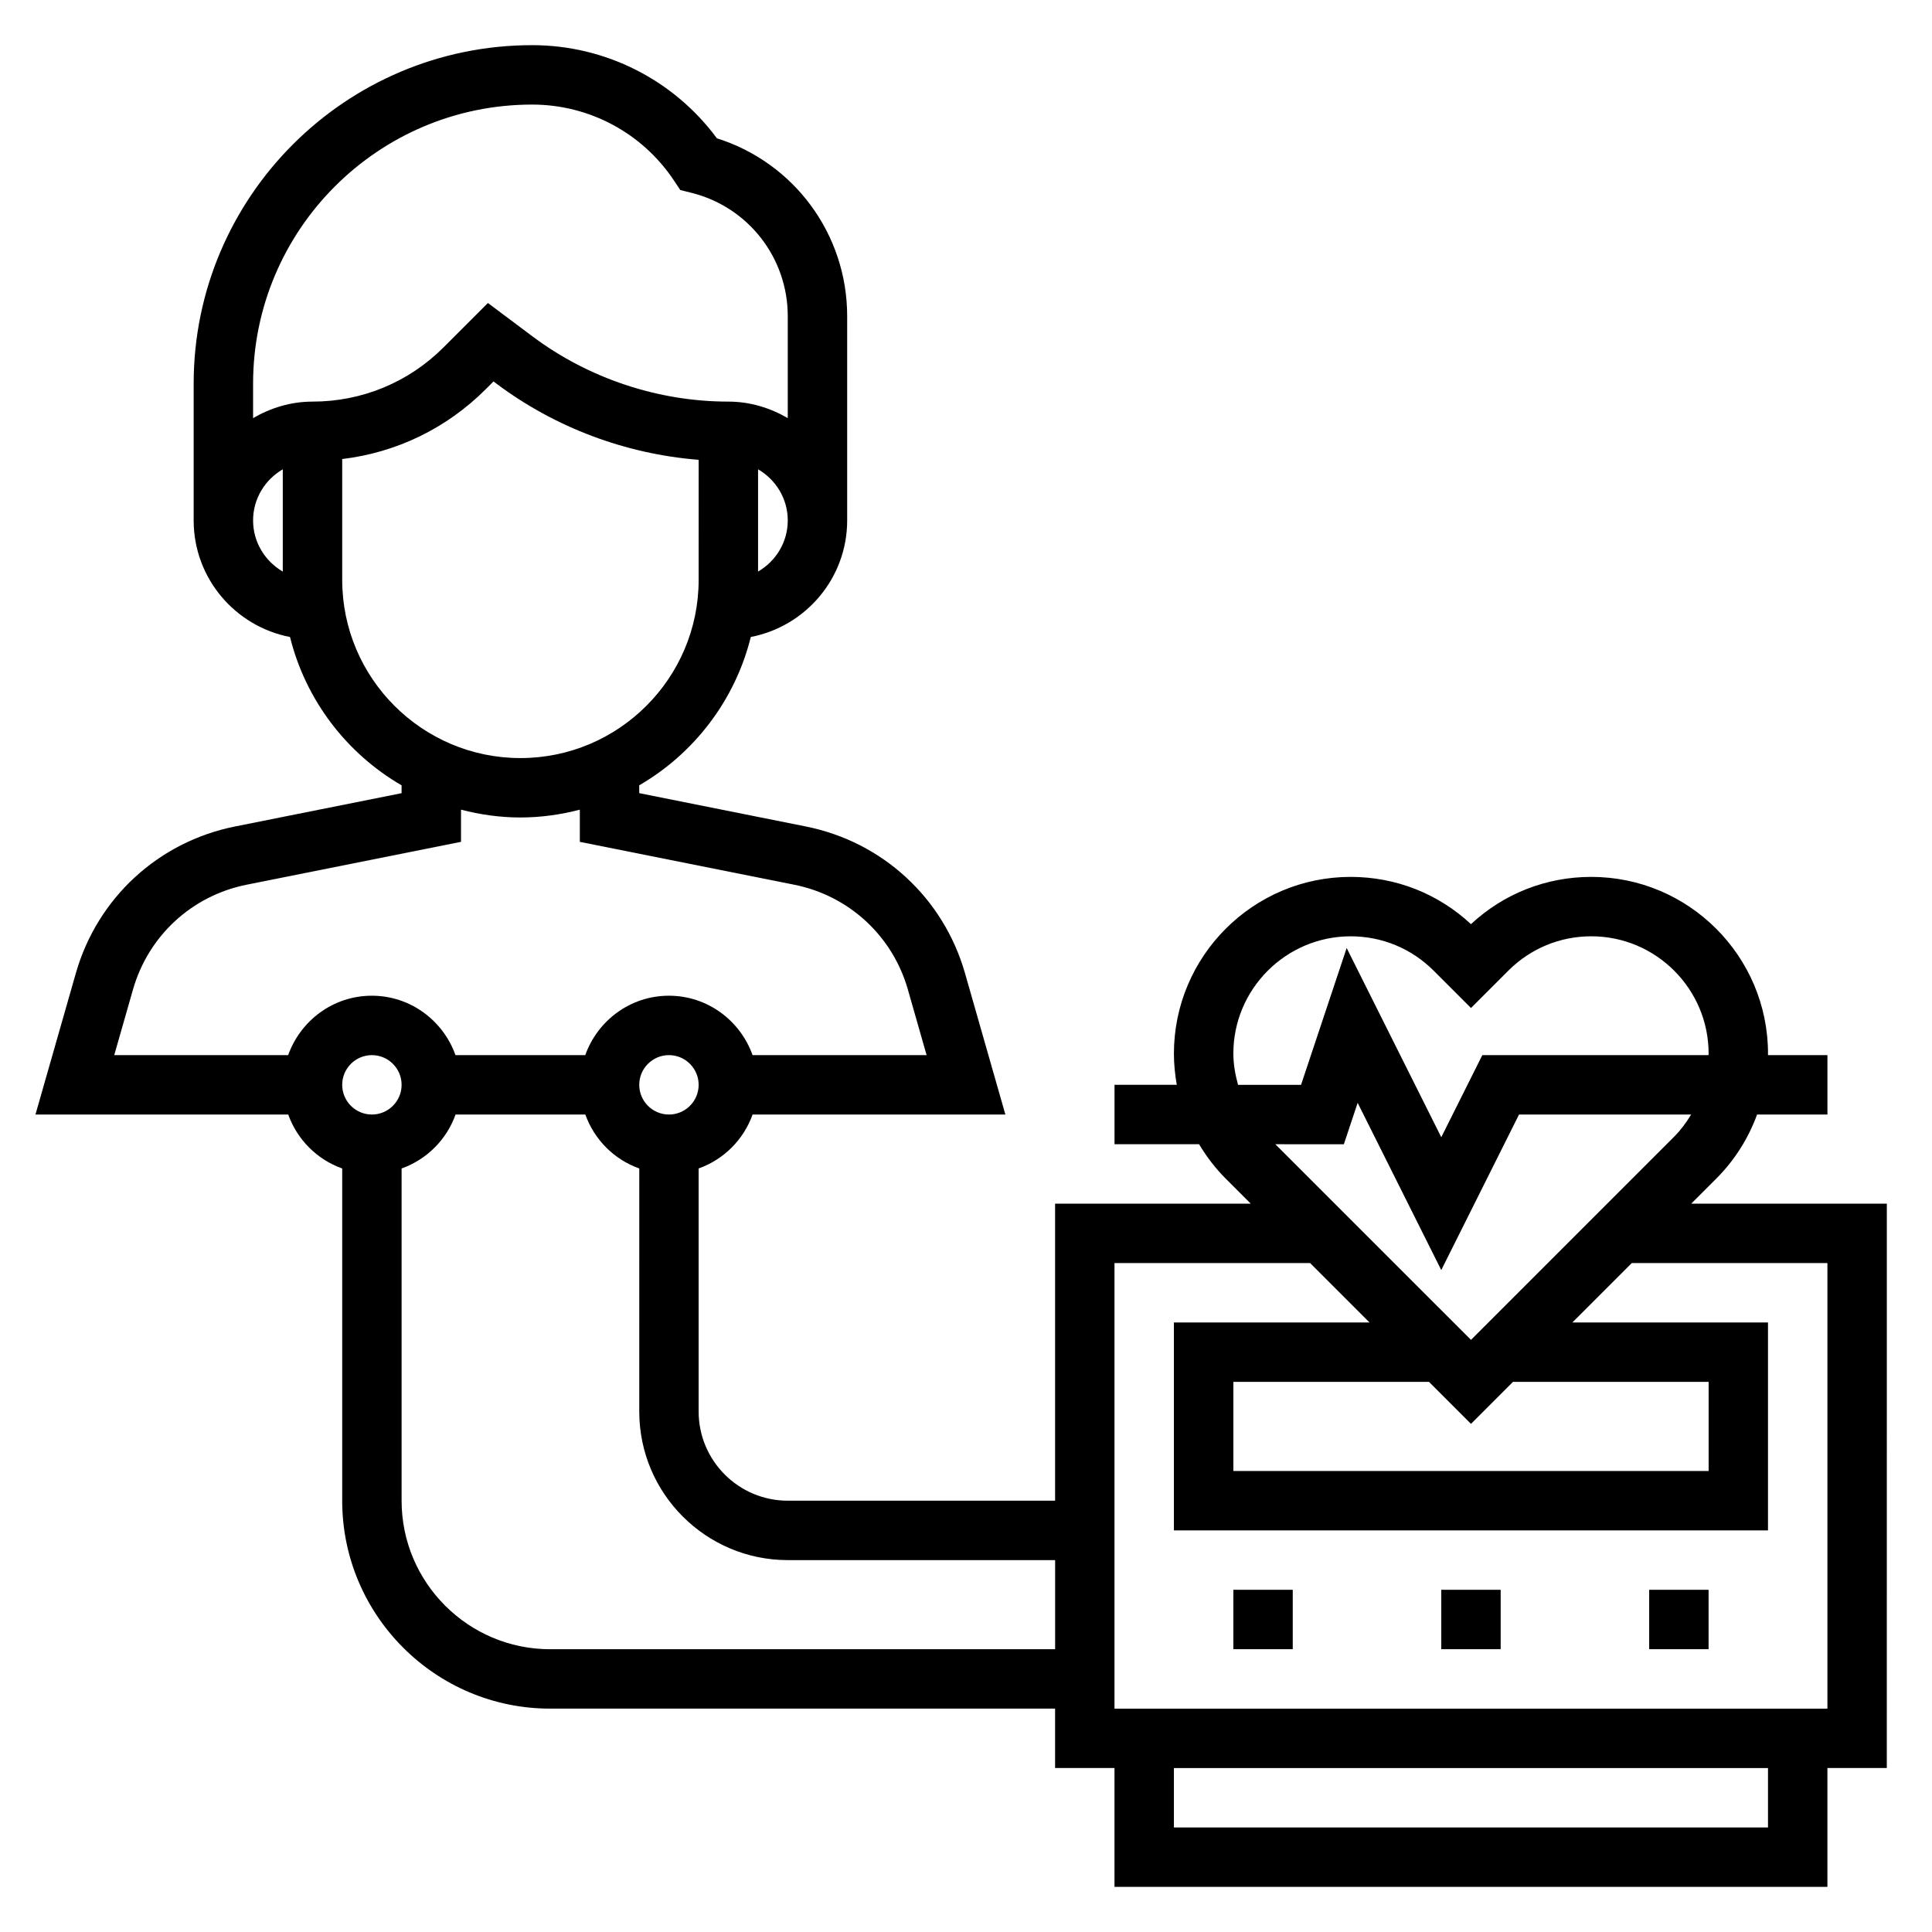 <?xml version="1.0" encoding="UTF-8"?>
<!-- Uploaded to: SVG Repo, www.svgrepo.com, Generator: SVG Repo Mixer Tools -->
<svg fill="#000000" width="800px" height="800px" version="1.1" viewBox="144 144 512 512" xmlns="http://www.w3.org/2000/svg">
 <g>
  <path d="m644.03 462.98h-51.836l6.637-6.637c4.887-4.887 8.508-10.684 10.816-16.98h18.641v-15.742h-15.762c0-0.133 0.016-0.262 0.016-0.395 0-25.828-21.012-46.84-46.84-46.84-11.941 0-23.191 4.434-31.883 12.523-8.688-8.094-19.945-12.523-31.879-12.523-25.828 0-46.84 21.012-46.84 46.84 0 2.801 0.285 5.559 0.762 8.266h-16.504v15.742h22.41c1.961 3.266 4.289 6.344 7.055 9.109l6.637 6.637h-51.848v78.719h-70.848c-13.02 0-23.617-10.598-23.617-23.617v-64.426c6.668-2.379 11.918-7.629 14.297-14.297h66.992l-10.699-37.445c-5.691-19.926-21.852-34.824-42.172-38.887l-44.16-8.84v-2.07c14.562-8.453 25.41-22.562 29.566-39.312 14.523-2.797 25.539-15.555 25.539-30.883v-54.137c0-21.711-14.051-40.676-34.527-47.137-11.461-15.508-29.551-24.68-48.957-24.68-49.469 0-89.703 40.234-89.703 89.703v36.25c0 15.328 11.012 28.086 25.535 30.891 4.156 16.75 15.004 30.859 29.566 39.312v2.07l-44.145 8.832c-20.324 4.062-36.488 18.965-42.18 38.887l-10.703 37.449h66.992c2.379 6.668 7.629 11.918 14.297 14.297v88.039c0 30.379 24.719 55.105 55.105 55.105h133.82v15.742h15.742v31.488h188.93v-31.488h15.742zm-173.18-39.754c0-17.145 13.949-31.094 31.094-31.094 8.305 0 16.113 3.234 21.988 9.109l9.895 9.891 9.895-9.895c5.871-5.871 13.68-9.109 21.984-9.109 17.145 0 31.094 13.949 31.094 31.094 0 0.133-0.039 0.262-0.039 0.395h-59.93l-10.879 21.758-25.074-50.145-12.09 36.262h-16.695c-0.73-2.68-1.242-5.418-1.242-8.266zm29.289 24.008 3.652-10.973 22.16 44.32 20.609-41.219h45.617c-1.273 2.086-2.715 4.078-4.488 5.848l-53.863 53.867-51.848-51.844zm33.688 74.105 11.129-11.129h51.848v23.617h-125.95v-23.617h51.844zm-212.55-81.977c-4.336 0-7.871-3.527-7.871-7.871s3.535-7.871 7.871-7.871c4.336 0 7.871 3.527 7.871 7.871s-3.531 7.871-7.871 7.871zm23.617-143.89v-27.109c4.684 2.731 7.871 7.754 7.871 13.555s-3.188 10.824-7.871 13.555zm-59.867-123.76c15.129 0 29.18 7.519 37.574 20.113l1.684 2.535 2.953 0.738c15.035 3.754 25.527 17.191 25.527 32.684v27.023c-4.652-2.707-9.98-4.375-15.742-4.375-18.609 0-37.062-6.148-51.957-17.32l-11.762-8.812-11.746 11.746c-9.277 9.277-21.621 14.387-34.746 14.387-5.762 0-11.09 1.668-15.742 4.375v-9.148c0-40.773 33.172-73.945 73.957-73.945zm-73.957 110.21c0-5.801 3.188-10.824 7.871-13.555v27.109c-4.684-2.731-7.871-7.754-7.871-13.555zm23.617 15.746v-32.016c14.344-1.723 27.629-8.102 38.008-18.477l2.094-2.094 0.832 0.629c15.5 11.617 34.25 18.633 53.531 20.145l-0.004 31.812c0 26.047-21.184 47.23-47.23 47.23s-47.23-21.184-47.23-47.23zm-55.445 108.57c4.07-14.234 15.609-24.883 30.125-27.781l56.809-11.359v-8.527c5.043 1.309 10.297 2.07 15.742 2.07 5.449 0 10.699-0.762 15.742-2.07v8.527l56.812 11.359c14.516 2.906 26.055 13.547 30.125 27.781l4.961 17.379h-46.121c-3.258-9.141-11.918-15.742-22.168-15.742s-18.91 6.606-22.168 15.742h-34.395c-3.258-9.141-11.918-15.742-22.168-15.742s-18.91 6.606-22.168 15.742h-46.094zm63.316 33.125c-4.336 0-7.871-3.527-7.871-7.871s3.535-7.871 7.871-7.871c4.336 0 7.871 3.527 7.871 7.871s-3.535 7.871-7.871 7.871zm47.23 141.7c-21.703 0-39.359-17.656-39.359-39.359v-88.043c6.668-2.379 11.918-7.629 14.297-14.297h34.395c2.379 6.668 7.629 11.918 14.297 14.297l-0.004 64.426c0 21.703 17.656 39.359 39.359 39.359h70.848v23.617zm322.75 47.234h-157.44v-15.742h157.44zm15.746-31.488h-188.93v-118.08h51.844l15.742 15.742h-51.844v55.105h157.44v-55.105h-51.844l15.742-15.742h51.848z"/>
  <path d="m525.95 565.31h15.742v15.742h-15.742z"/>
  <path d="m581.05 565.31h15.742v15.742h-15.742z"/>
  <path d="m470.85 565.31h15.742v15.742h-15.742z"/>
 </g>
</svg>